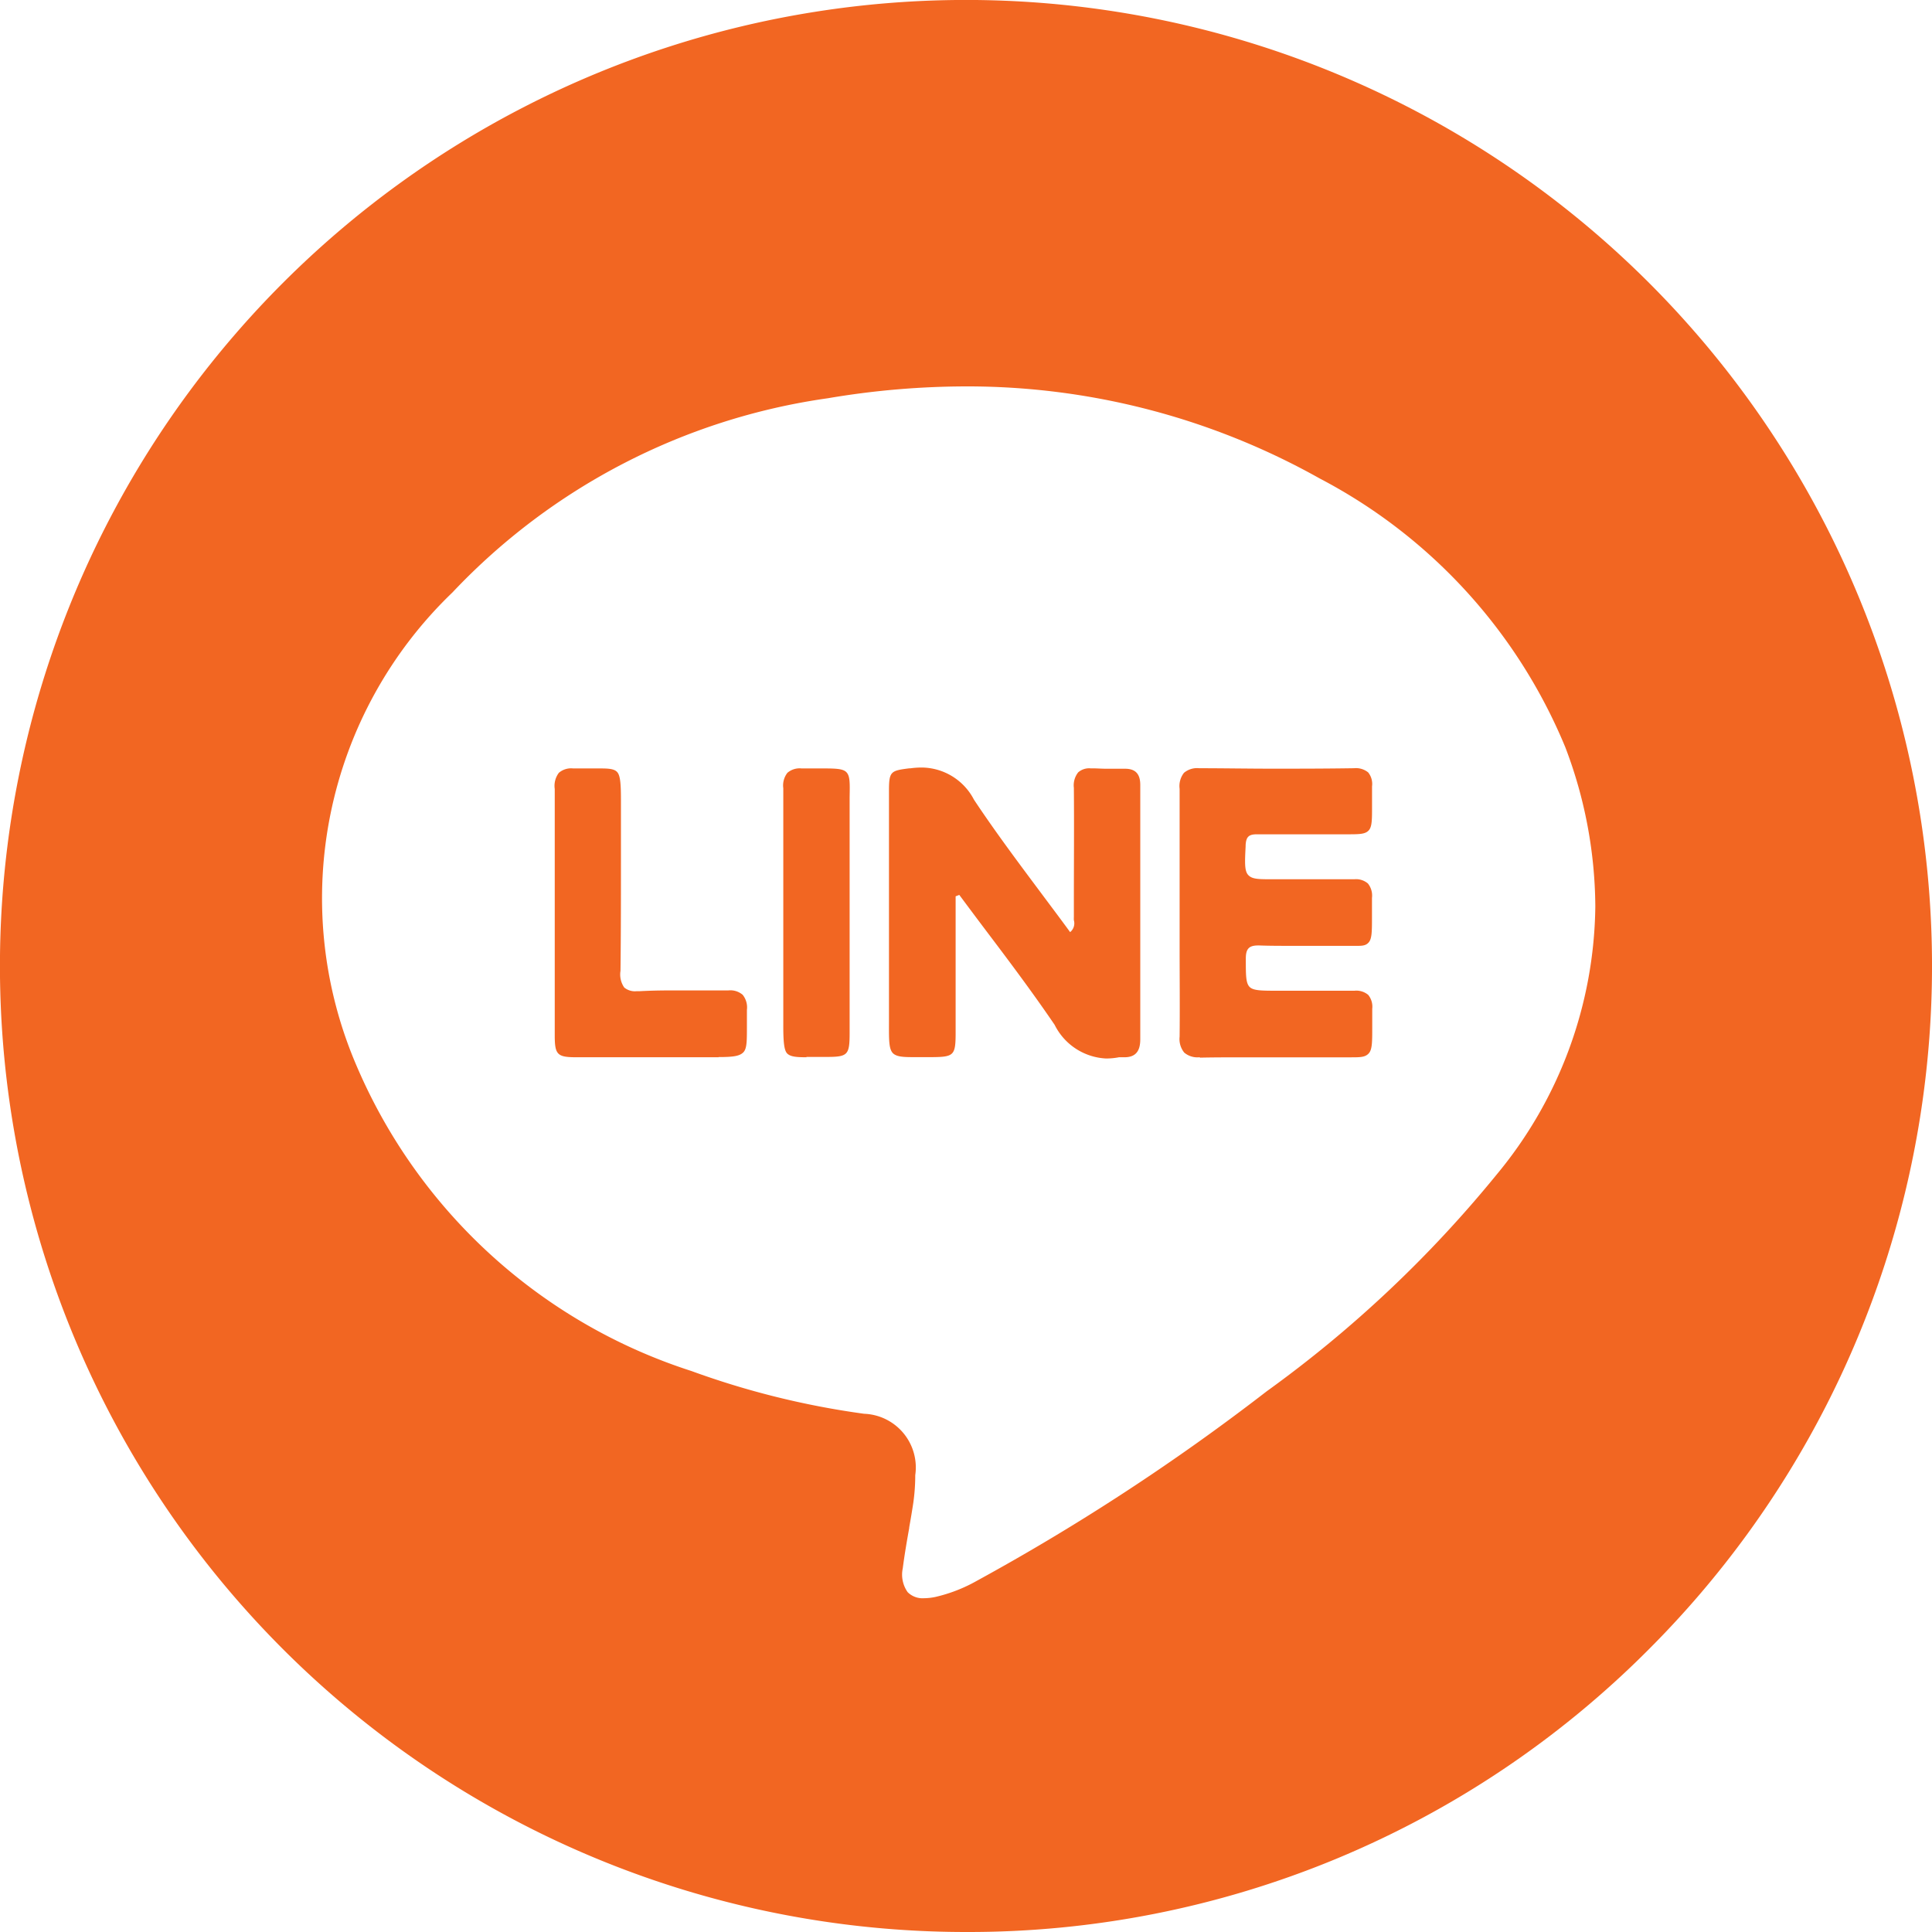 <svg xmlns="http://www.w3.org/2000/svg" width="30" height="30" viewBox="0 0 30 30">
  <defs>
    <style>
      .cls-1 {
        fill: #f26622;
      }
    </style>
  </defs>
  <path id="Subtraction_48" data-name="Subtraction 48" class="cls-1" d="M15,30A15,15,0,0,1,4.393,4.393,15,15,0,0,1,25.607,25.606,14.9,14.9,0,0,1,15,30ZM14.994,6a12.9,12.9,0,0,0-2.139.184A9.924,9.924,0,0,0,7.025,9.2a6.58,6.58,0,0,0-1.5,7.322,8.473,8.473,0,0,0,5.211,4.767,12.915,12.915,0,0,0,2.682.664.834.834,0,0,1,.794.953,3.028,3.028,0,0,1-.031.434c-.019.127-.041.255-.063.379l0,.009c-.036.2-.073.416-.1.625a.471.471,0,0,0,.076.37.328.328,0,0,0,.256.094.87.87,0,0,0,.176-.02,2.4,2.4,0,0,0,.642-.25,34.187,34.187,0,0,0,4.5-2.942,18.71,18.71,0,0,0,3.57-3.364,6.626,6.626,0,0,0,1.534-4.165,7.03,7.03,0,0,0-.466-2.473,8.274,8.274,0,0,0-3.813-4.173A11.183,11.183,0,0,0,14.994,6Zm2.176,10.436a.943.943,0,0,1-.794-.523c-.337-.495-.7-.98-1.055-1.449q-.214-.284-.425-.568l-.057.022v.72q0,.7,0,1.4c0,.181-.008.27-.056.319s-.14.058-.324.058h-.292c-.157,0-.246-.009-.3-.059-.065-.065-.064-.2-.063-.478v-.114q0-.89,0-1.779V13.7q0-.712,0-1.425c0-.3.03-.308.318-.345l.017,0a1.3,1.3,0,0,1,.171-.012.923.923,0,0,1,.814.5c.328.494.691.979,1.042,1.449.149.2.3.4.451.607a.176.176,0,0,0,.058-.185.481.481,0,0,1,0-.052V14.01c0-.58.005-1.179,0-1.776a.325.325,0,0,1,.067-.241.259.259,0,0,1,.193-.062h.04c.064,0,.131.006.212.006l.2,0h.083c.161,0,.236.08.236.252,0,.979,0,2.453,0,3.95,0,.19-.078.278-.246.278h-.084A1.026,1.026,0,0,1,17.169,16.436Zm1.456-.019h0a.318.318,0,0,1-.237-.072.333.333,0,0,1-.072-.247c.005-.462,0-.932,0-1.387v-.034q0-.264,0-.528t0-.553V13.58c0-.436,0-.888,0-1.331A.333.333,0,0,1,18.385,12a.318.318,0,0,1,.237-.071h.007c.361,0,.742.007,1.133.007s.8,0,1.252-.007h.011a.3.3,0,0,1,.22.065.286.286,0,0,1,.06.216c0,.121,0,.223,0,.306,0,.217,0,.325-.054.381s-.14.058-.326.058H20.58l-.233,0-.422,0c-.148,0-.277,0-.4,0h-.009c-.126,0-.167.04-.174.17v.016c-.013.256-.019.384.042.448s.16.064.371.064h.79c.182,0,.332,0,.472,0h.013a.284.284,0,0,1,.211.066.3.3,0,0,1,.063.224c0,.114,0,.211,0,.293,0,.227,0,.342-.053.4s-.118.051-.25.051h-.145l-.161,0H20.58c-.2,0-.361,0-.513,0-.186,0-.354,0-.513-.006h-.017c-.142,0-.191.051-.192.2V14.9c0,.241,0,.361.056.422s.185.062.433.062h.718c.178,0,.325,0,.462,0h.018a.286.286,0,0,1,.214.065.29.29,0,0,1,.062.216c0,.108,0,.2,0,.281v.008c0,.232,0,.348-.058.407s-.136.057-.3.057H19.422c-.315,0-.558,0-.787.005Zm-7.466,0H8.952c-.3,0-.338-.039-.338-.342q0-.594,0-1.189v-.077q0-.317,0-.633,0-.271,0-.541c0-.428,0-.913,0-1.384A.336.336,0,0,1,8.678,12a.293.293,0,0,1,.22-.068h.025c.078,0,.148,0,.21,0H9.27c.16,0,.26,0,.312.055s.061.192.06.475v.023c0,.046,0,.1,0,.151q0,.334,0,.667c0,.579,0,1.178-.007,1.772a.357.357,0,0,0,.058.259.261.261,0,0,0,.194.057h.049c.148-.008.309-.012.506-.012l.292,0,.324,0,.237,0h.016a.294.294,0,0,1,.221.068.312.312,0,0,1,.066.235c0,.1,0,.187,0,.262,0,.229,0,.344-.059.4S11.382,16.414,11.158,16.414Zm1.364,0c-.163,0-.25-.009-.3-.058s-.062-.193-.061-.453c0-.047,0-.1,0-.153q0-.522,0-1.043v-.521q0-.3,0-.607v-.01c0-.435,0-.885,0-1.332A.32.32,0,0,1,12.227,12a.292.292,0,0,1,.219-.068h.013c.1,0,.19,0,.265,0,.241,0,.362,0,.419.059s.054.167.05.387c0,.076,0,.162,0,.263,0,.8,0,1.6,0,2.383v.026q0,.488,0,.977c0,.36-.024.385-.371.385h-.3Z"/>
</svg>
